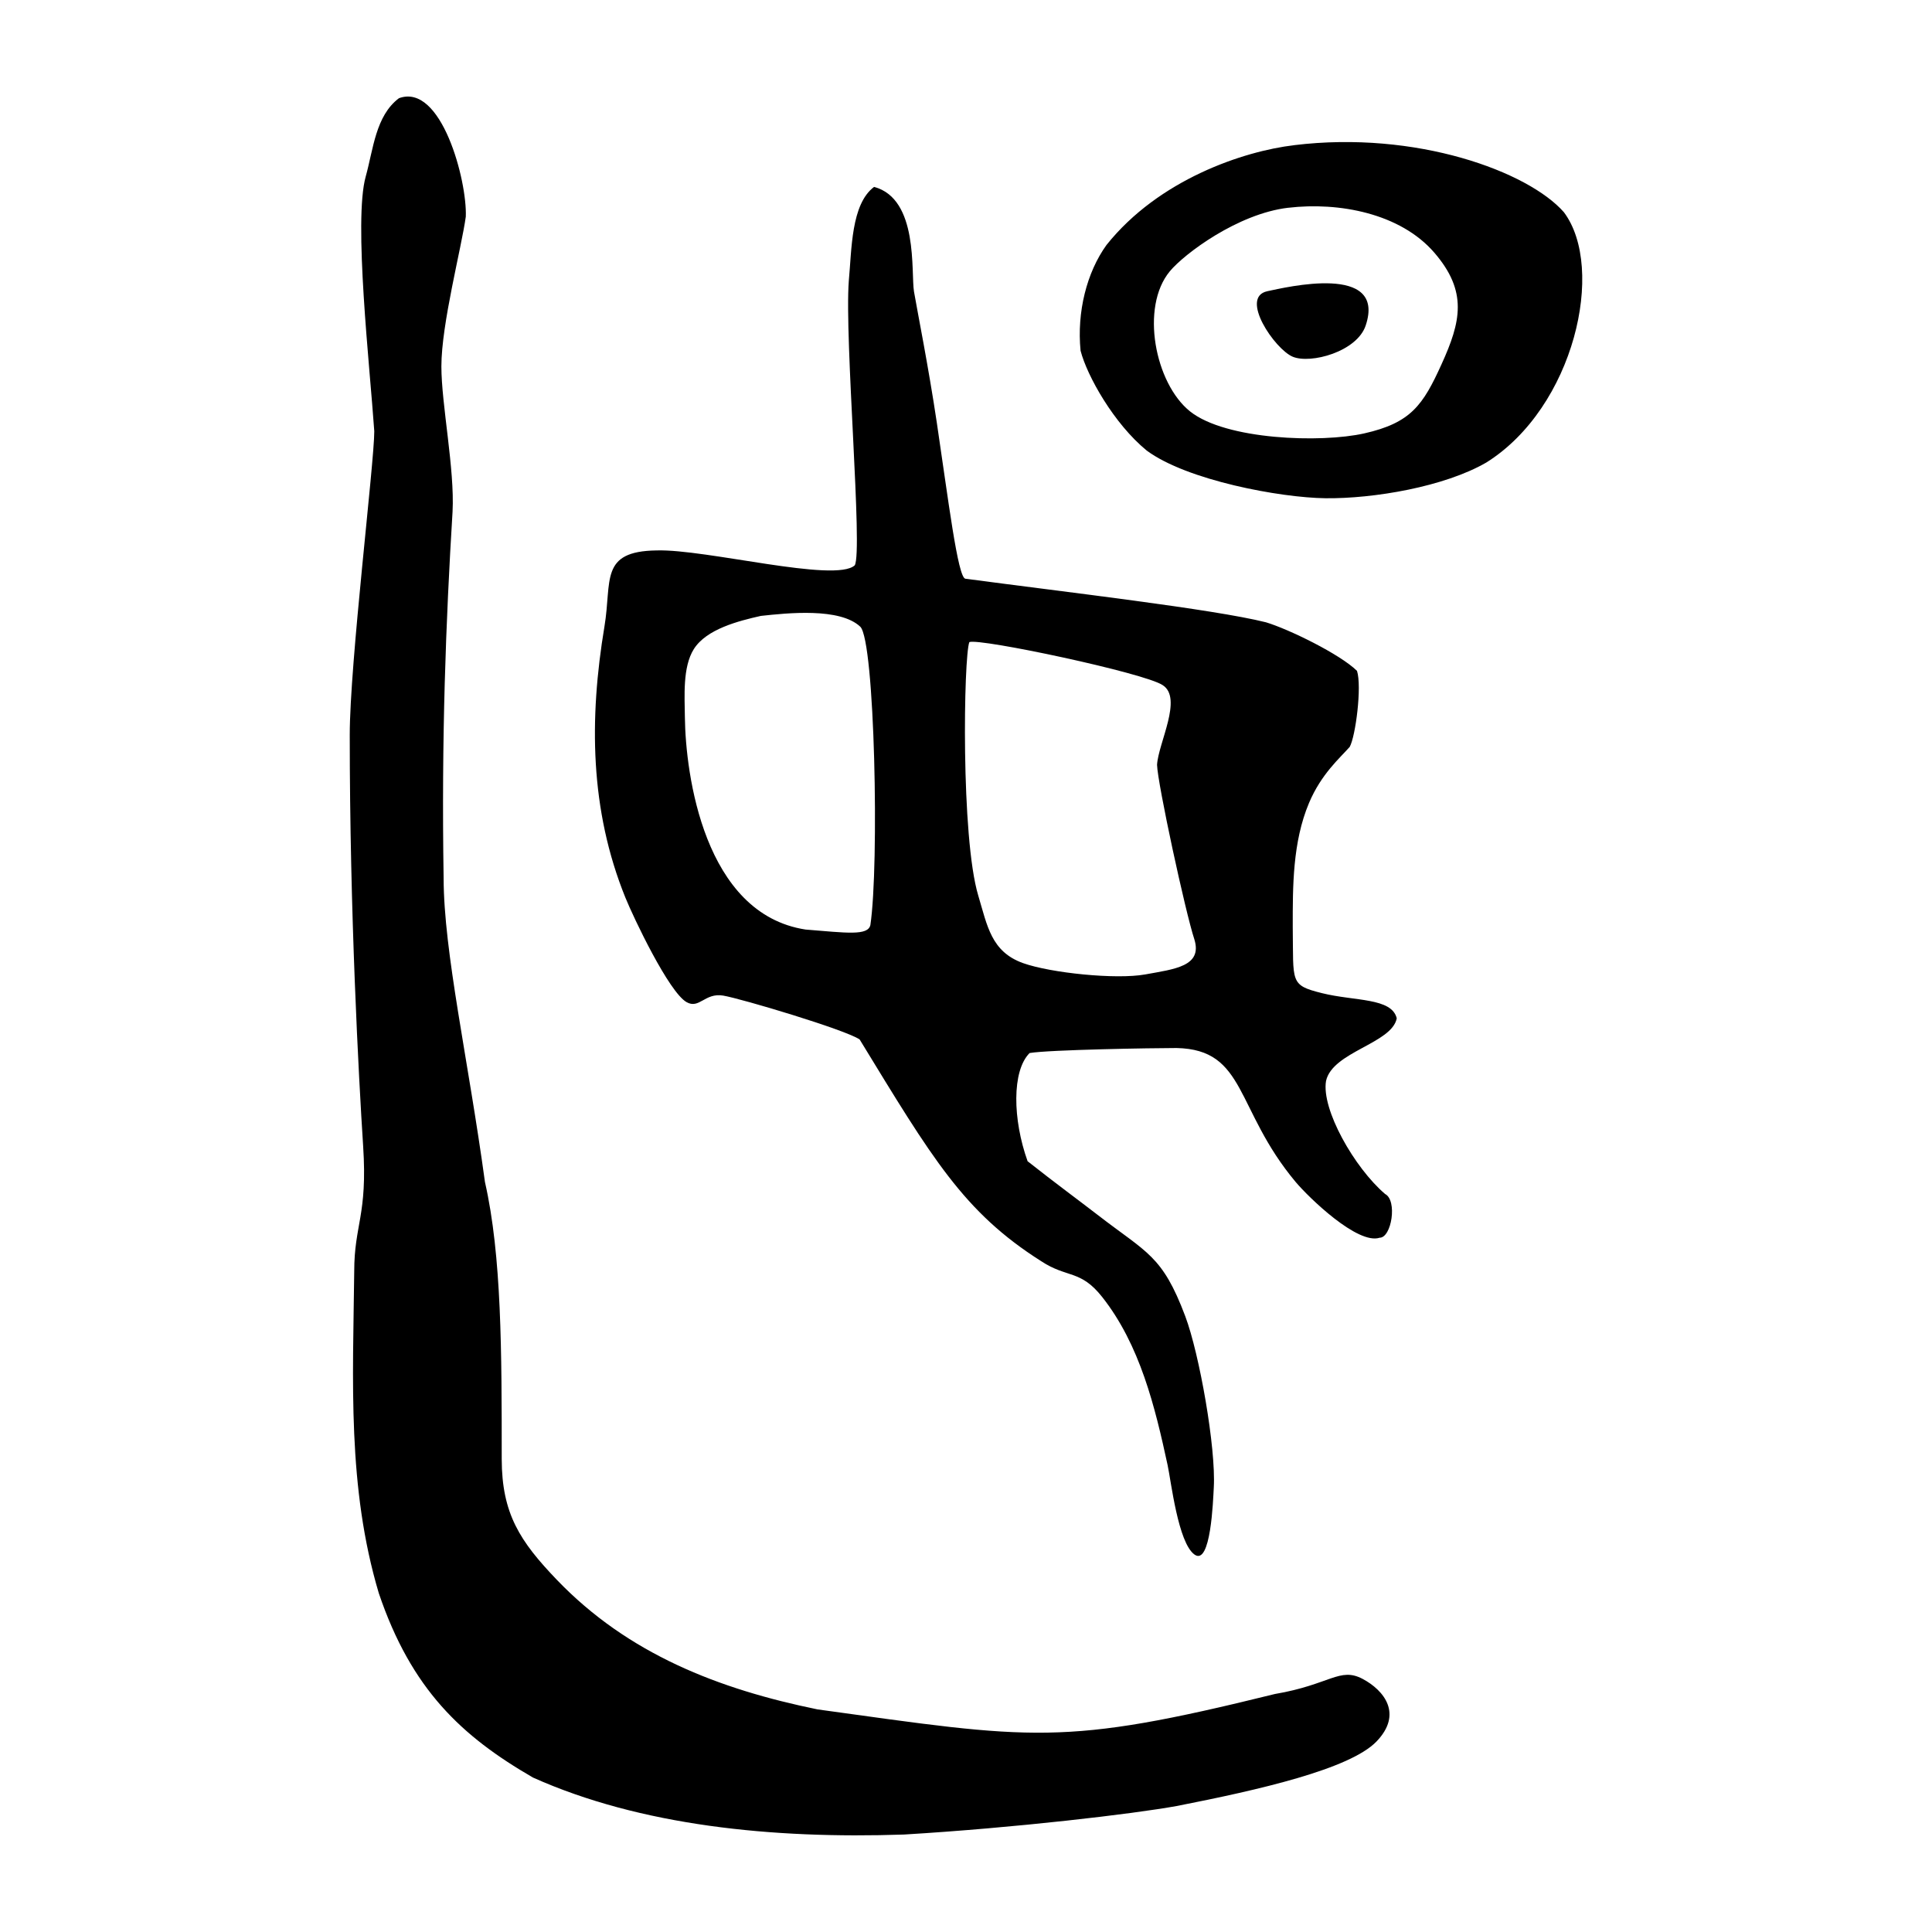 <?xml version="1.0" encoding="UTF-8"?>
<!DOCTYPE svg PUBLIC "-//W3C//DTD SVG 1.1//EN" "http://www.w3.org/Graphics/SVG/1.1/DTD/svg11.dtd">
<svg width="300" height="300" version="1.1" viewBox="0 0 79.375 79.375" xmlns="http://www.w3.org/2000/svg">
 <path id="a" d="m16.388 4.037c-0.958 0.722-1.052 2.102-1.362 3.213-0.509 1.812 0.169 7.804 0.351 10.466 0.002 1.285-1.008 9.548-1.008 12.486 0 7.253 0.367 14.047 0.551 16.893s-0.367 3.213-0.367 5.141c-0.051 4.499-0.288 8.865 1.01 13.22 1.337 3.948 3.397 5.876 6.335 7.574 4.407 1.974 9.824 2.525 15.24 2.341 4.59-0.275 9.434-0.85 11.201-1.171 3.397-0.665 7.119-1.517 8.213-2.651 1.093-1.135 0.31-2.104-0.567-2.571-0.944-0.501-1.337 0.233-3.606 0.619-8.753 2.163-9.915 1.858-18.79 0.633-4.052-0.83-7.78-2.269-10.712-5.325-1.518-1.583-2.26-2.719-2.264-4.958 0-4.407 0-8.355-0.689-11.384-0.689-5.05-1.693-9.44-1.698-12.486-0.092-5.784 0.092-10.558 0.367-15.057 0.092-1.744-0.459-4.407-0.459-5.968 0-1.744 0.826-4.866 1.003-6.151 0.059-1.473-1.003-5.508-2.747-4.866zm36.784 1.928c-2.08 0.244-5.564 1.408-7.712 4.1-0.812 1.126-1.223 2.754-1.065 4.346 0.27 1.041 1.372 2.998 2.717 4.1 1.653 1.225 5.488 1.937 7.345 1.959 1.978 0.022 4.888-0.47 6.61-1.469 3.612-2.264 4.908-7.987 3.184-10.283-1.465-1.669-6.059-3.366-11.08-2.754zm-17.26 1.713c-0.949 0.709-0.918 2.571-1.039 3.856-0.184 2.387 0.582 11.12 0.244 11.691-0.795 0.734-6.12-0.674-8.14-0.611-2.356 0.033-1.831 1.247-2.143 3.122-0.633 3.799-0.6 7.536 0.858 11.138 0.343 0.846 1.788 3.882 2.514 4.297 0.525 0.299 0.749-0.393 1.504-0.268 0.745 0.125 5.031 1.405 5.608 1.803 2.982 4.881 4.267 7.084 7.451 9.104 1.071 0.709 1.616 0.343 2.508 1.469 1.557 1.966 2.178 4.524 2.694 6.915 0.143 0.663 0.428 3.184 1.102 3.672 0.674 0.49 0.766-2.231 0.795-2.754 0.092-1.623-0.589-5.485-1.173-7.038-0.946-2.51-1.568-2.589-3.601-4.163-0.777-0.6-1.713-1.285-2.876-2.203-0.613-1.713-0.652-3.711 0.083-4.445 0.804-0.136 5.059-0.206 6.037-0.206 2.877 0.061 2.387 2.51 4.897 5.508 0.542 0.641 2.541 2.582 3.448 2.286 0.49 0 0.734-1.535 0.224-1.796-1.258-1.074-2.628-3.478-2.427-4.647 0.268-1.201 2.705-1.535 2.905-2.571-0.207-0.854-1.735-0.7-3.07-1.034-1.337-0.334-1.17-0.435-1.203-2.705-0.002-1.689-0.007-3.503 0.668-5.108 0.507-1.201 1.271-1.847 1.673-2.306 0.241-0.435 0.505-2.479 0.299-3.122-0.701-0.689-2.802-1.713-3.742-1.996-2.181-0.545-8.217-1.239-12.348-1.79-0.31-0.039-0.705-3.279-1.173-6.41-0.342-2.292-0.79-4.528-0.938-5.387-0.13-0.784 0.198-3.81-1.638-4.3zm17.016 0.858c2.08-0.244 4.601 0.226 5.999 1.843 1.381 1.599 1.093 2.837 0.299 4.583-0.764 1.684-1.258 2.411-3.177 2.844-1.781 0.4-5.687 0.268-7.154-0.902-1.443-1.149-2.057-4.287-0.832-5.76 0.588-0.709 2.784-2.365 4.864-2.609zm-0.858 3.428c-1.162 0.244 0.307 2.387 1.041 2.692 0.734 0.307 2.639-0.204 2.998-1.285 0.858-2.571-3.287-1.564-4.04-1.407zm-20.809 13.34c1.085-0.118 3.246-0.349 4.085 0.446 0.597 0.597 0.78 9.778 0.413 12.256-0.105 0.446-0.964 0.321-2.663 0.184-4.177-0.643-4.93-6.39-4.958-8.722-0.009-0.852-0.099-2.06 0.367-2.8 0.52-0.826 1.845-1.159 2.754-1.364zm8.564 1.076c0.433-0.167 7.211 1.269 7.945 1.77 0.834 0.534-0.182 2.378-0.233 3.272 0.017 0.751 1.168 6.076 1.535 7.178 0.334 1.102-0.812 1.214-2.02 1.434-1.197 0.217-3.884-0.059-5.024-0.466-1.309-0.47-1.465-1.535-1.836-2.771-0.72-2.396-0.602-9.816-0.367-10.417z"/>
</svg>

